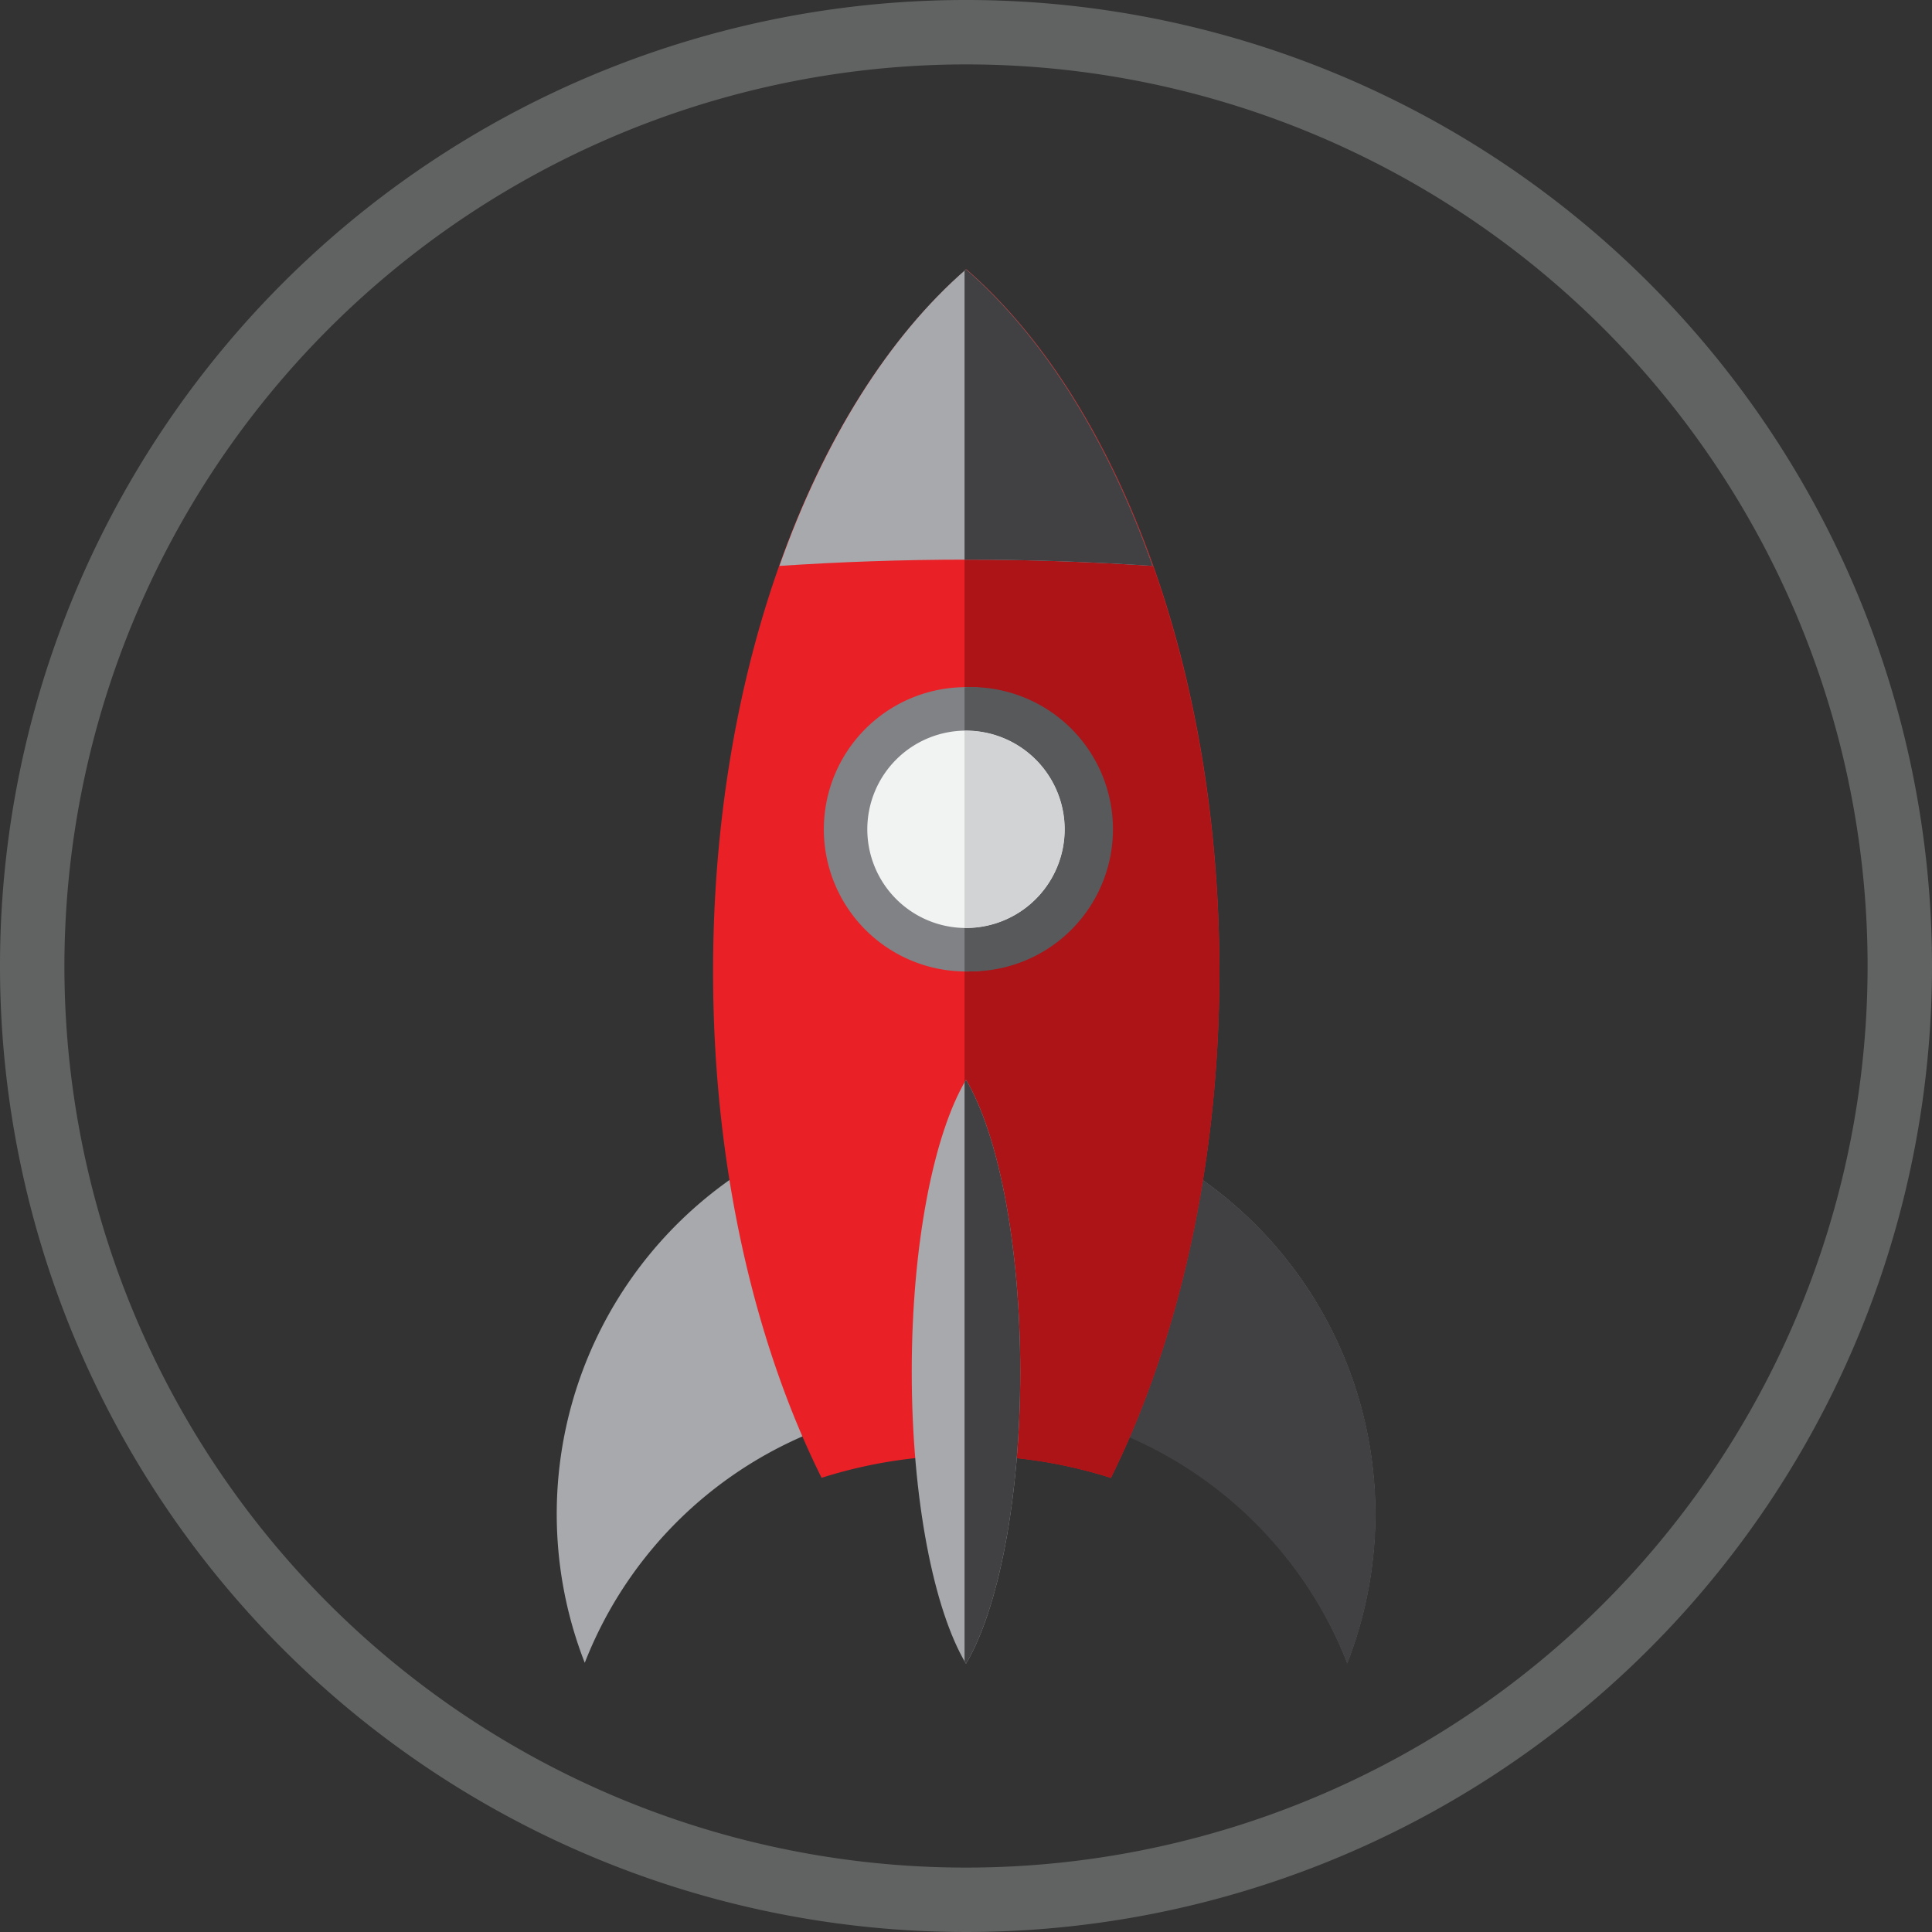 <svg id="Layer_1" data-name="Layer 1" xmlns="http://www.w3.org/2000/svg" viewBox="0 0 120 120"><rect x="0" y="0" width="120" height="120" fill="#333333" stroke="none"/><defs><style>.cls-1{fill:#616362;}.cls-2{fill:#a7a9ac;}.cls-3{fill:#414042;}.cls-4{fill:#e92127;}.cls-5{fill:#ac1418;}.cls-6{fill:#808285;}.cls-7{fill:#f1f2f2;}.cls-8{fill:#58595b;}.cls-9{fill:#d1d3d4;}</style></defs><title>Artboard 1 copy 5</title><path id="circle" class="cls-1" d="M60,4A56,56,0,1,1,4,60,56.06,56.06,0,0,1,60,4m0-4a60,60,0,1,0,60,60A60,60,0,0,0,60,0Z"/><path class="cls-2" d="M60,87.1a25.42,25.42,0,0,1,23.68,16.18,25.42,25.42,0,1,0-47.36,0A25.42,25.42,0,0,1,60,87.1Z"/><path class="cls-3" d="M66.49,69.45V88a25.47,25.47,0,0,1,17.19,15.33A25.43,25.43,0,0,0,66.49,69.45Z"/><path class="cls-4" d="M60,90.4a29.53,29.53,0,0,1,9,1.39c4.2-8.5,6.74-19.47,6.74-31.45,0-19-6.39-35.52-15.71-43.61C50.68,24.82,44.29,41.3,44.29,60.34c0,12,2.54,23,6.74,31.45A29.53,29.53,0,0,1,60,90.4Z"/><path class="cls-5" d="M60,16.73l-.09.09V90.41H60a29.53,29.53,0,0,1,9,1.39c4.2-8.5,6.74-19.47,6.74-31.45C75.71,41.3,69.32,24.82,60,16.73Z"/><path class="cls-2" d="M60,34.76c4,0,7.82.14,11.59.39C68.82,27.32,64.8,20.9,60,16.73c-4.8,4.17-8.82,10.59-11.59,18.42C52.18,34.9,56.05,34.76,60,34.76Z"/><path class="cls-3" d="M59.91,16.82V34.76H60c4,0,7.82.14,11.59.39C68.82,27.32,64.8,20.9,60,16.73Z"/><path class="cls-2" d="M60,67.07c-2,3.36-3.37,10.22-3.37,18.13S58,100,60,103.34c2-3.37,3.37-10.22,3.37-18.14S62,70.43,60,67.07Z"/><path class="cls-3" d="M59.91,67.23v35.94l.09.17c2-3.37,3.37-10.22,3.37-18.14S62,70.43,60,67.07Z"/><path class="cls-6" d="M60,60.34a8.83,8.83,0,1,1,8.83-8.83A8.84,8.84,0,0,1,60,60.34Z"/><path class="cls-7" d="M60,45.38a6.13,6.13,0,1,0,6.13,6.13A6.14,6.14,0,0,0,60,45.38Z"/><path class="cls-8" d="M60,42.69h-.09v2.69H60a6.13,6.13,0,0,1,0,12.26h-.09v2.69H60a8.83,8.83,0,1,0,0-17.65Z"/><path class="cls-9" d="M66.13,51.51A6.14,6.14,0,0,0,60,45.38h-.09V57.64H60A6.14,6.14,0,0,0,66.13,51.51Z"/></svg>